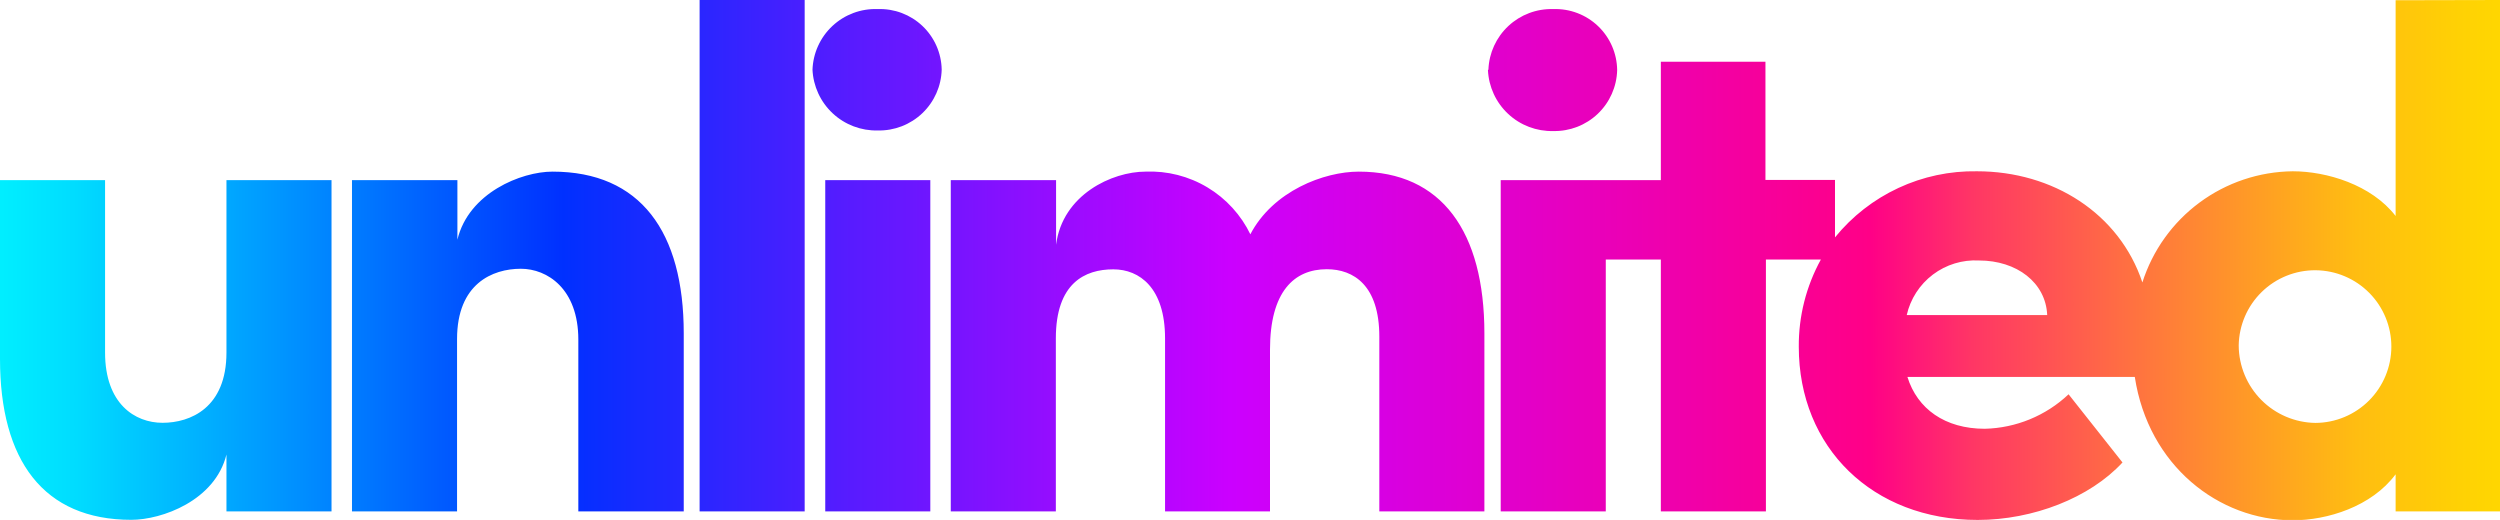 <svg id="Layer_1" data-name="Layer 1" xmlns="http://www.w3.org/2000/svg" xmlns:xlink="http://www.w3.org/1999/xlink" viewBox="0 0 217.48 45.23"><defs><style>.cls-1{fill:none;}.cls-2{clip-path:url(#clip-path);}.cls-3{fill:url(#linear-gradient);}</style><clipPath id="clip-path" transform="translate(-2.52 -51.21)"><path class="cls-1" d="M22.22,66.88v15c0,4.82-3.15,6.11-5.56,6.11s-5-1.66-5-6.11v-15H2.52V82.43c0,8.82,3.77,14,11.42,14,2.66,0,7.29-1.67,8.28-5.68V95.7h9.14V66.88ZM74.31,95.7h9.14V66.88H74.31Zm-32-23.64V66.88H33.14V95.7h9.14v-15c0-4.81,3.08-6.11,5.55-6.11,2.29,0,5,1.73,5,6.17V95.7H62V80.21c0-8.83-3.76-14.07-11.42-14.07-2.72,0-7.29,1.85-8.27,5.92m69-.43a9.69,9.69,0,0,0-9.14-5.49c-2.9,0-7.22,2-7.78,6.36V66.88H85.23V95.7h9.14V80.64c0-4.81,2.53-6,5-6,2.28,0,4.5,1.61,4.5,6V95.7H113V81.63c0-5.06,2.1-7,4.94-7,2.35,0,4.57,1.42,4.57,5.86V95.7h9.14V80.21c0-8.83-3.7-14.07-10.93-14.07-3,0-7.47,1.67-9.45,5.49M73.2,57.26a5.55,5.55,0,0,0,5.68,5.3,5.44,5.44,0,0,0,5.56-5.3A5.37,5.37,0,0,0,78.88,52a5.47,5.47,0,0,0-5.68,5.31m58.76,0a5.55,5.55,0,0,0,5.68,5.3,5.44,5.44,0,0,0,5.56-5.3A5.37,5.37,0,0,0,137.64,52,5.48,5.48,0,0,0,132,57.26M63.38,95.7h9.14V51.21H63.38ZM197.27,81.26A6.64,6.64,0,1,1,203.94,88a6.77,6.77,0,0,1-6.67-6.72m-22.59-7.41c3.28,0,5.81,1.92,5.93,4.75H168.39a6.11,6.11,0,0,1,6.29-4.75m36.24-22.64V70c-2.1-2.72-6-3.89-8.95-3.89a13.88,13.88,0,0,0-13.08,9.67c-2-6-7.78-9.67-14.39-9.67a15.57,15.57,0,0,0-12.35,5.75v-5H156.1V56.58H147v10.3H133.07V95.7h9.14V73.79H147V95.7h9.14V73.79h4.78A15.51,15.51,0,0,0,159,81.38c0,8.76,6.42,15.06,15.56,15.06,4.82,0,9.76-1.92,12.6-5l-4.69-5.93a11,11,0,0,1-7.29,3c-3.46,0-5.87-1.73-6.73-4.51h19.78c1.18,7.72,7.3,12.47,13.74,12.47,3,0,6.85-1.18,8.95-4V95.7H220V51.21Z"/></clipPath><linearGradient id="linear-gradient" x1="36.93" y1="151.15" x2="37.36" y2="151.15" gradientTransform="matrix(501.84, 0, 0, -501.84, -18533.74, 75878.2)" gradientUnits="userSpaceOnUse"><stop offset="0" stop-color="#00fbff"/><stop offset="0" stop-color="#00fbff"/><stop offset="0.05" stop-color="#00dcff"/><stop offset="0.14" stop-color="#008cff"/><stop offset="0.24" stop-color="#0030ff"/><stop offset="0.5" stop-color="#cb00ff"/><stop offset="0.75" stop-color="#ff0087"/><stop offset="0.79" stop-color="#ff3665"/><stop offset="0.85" stop-color="#ff6f42"/><stop offset="0.9" stop-color="#ff9c25"/><stop offset="0.94" stop-color="#ffbd11"/><stop offset="0.98" stop-color="#ffd104"/><stop offset="1" stop-color="#ffd800"/></linearGradient></defs><g class="cls-2"><rect class="cls-3" width="217.48" height="45.23"/></g></svg>